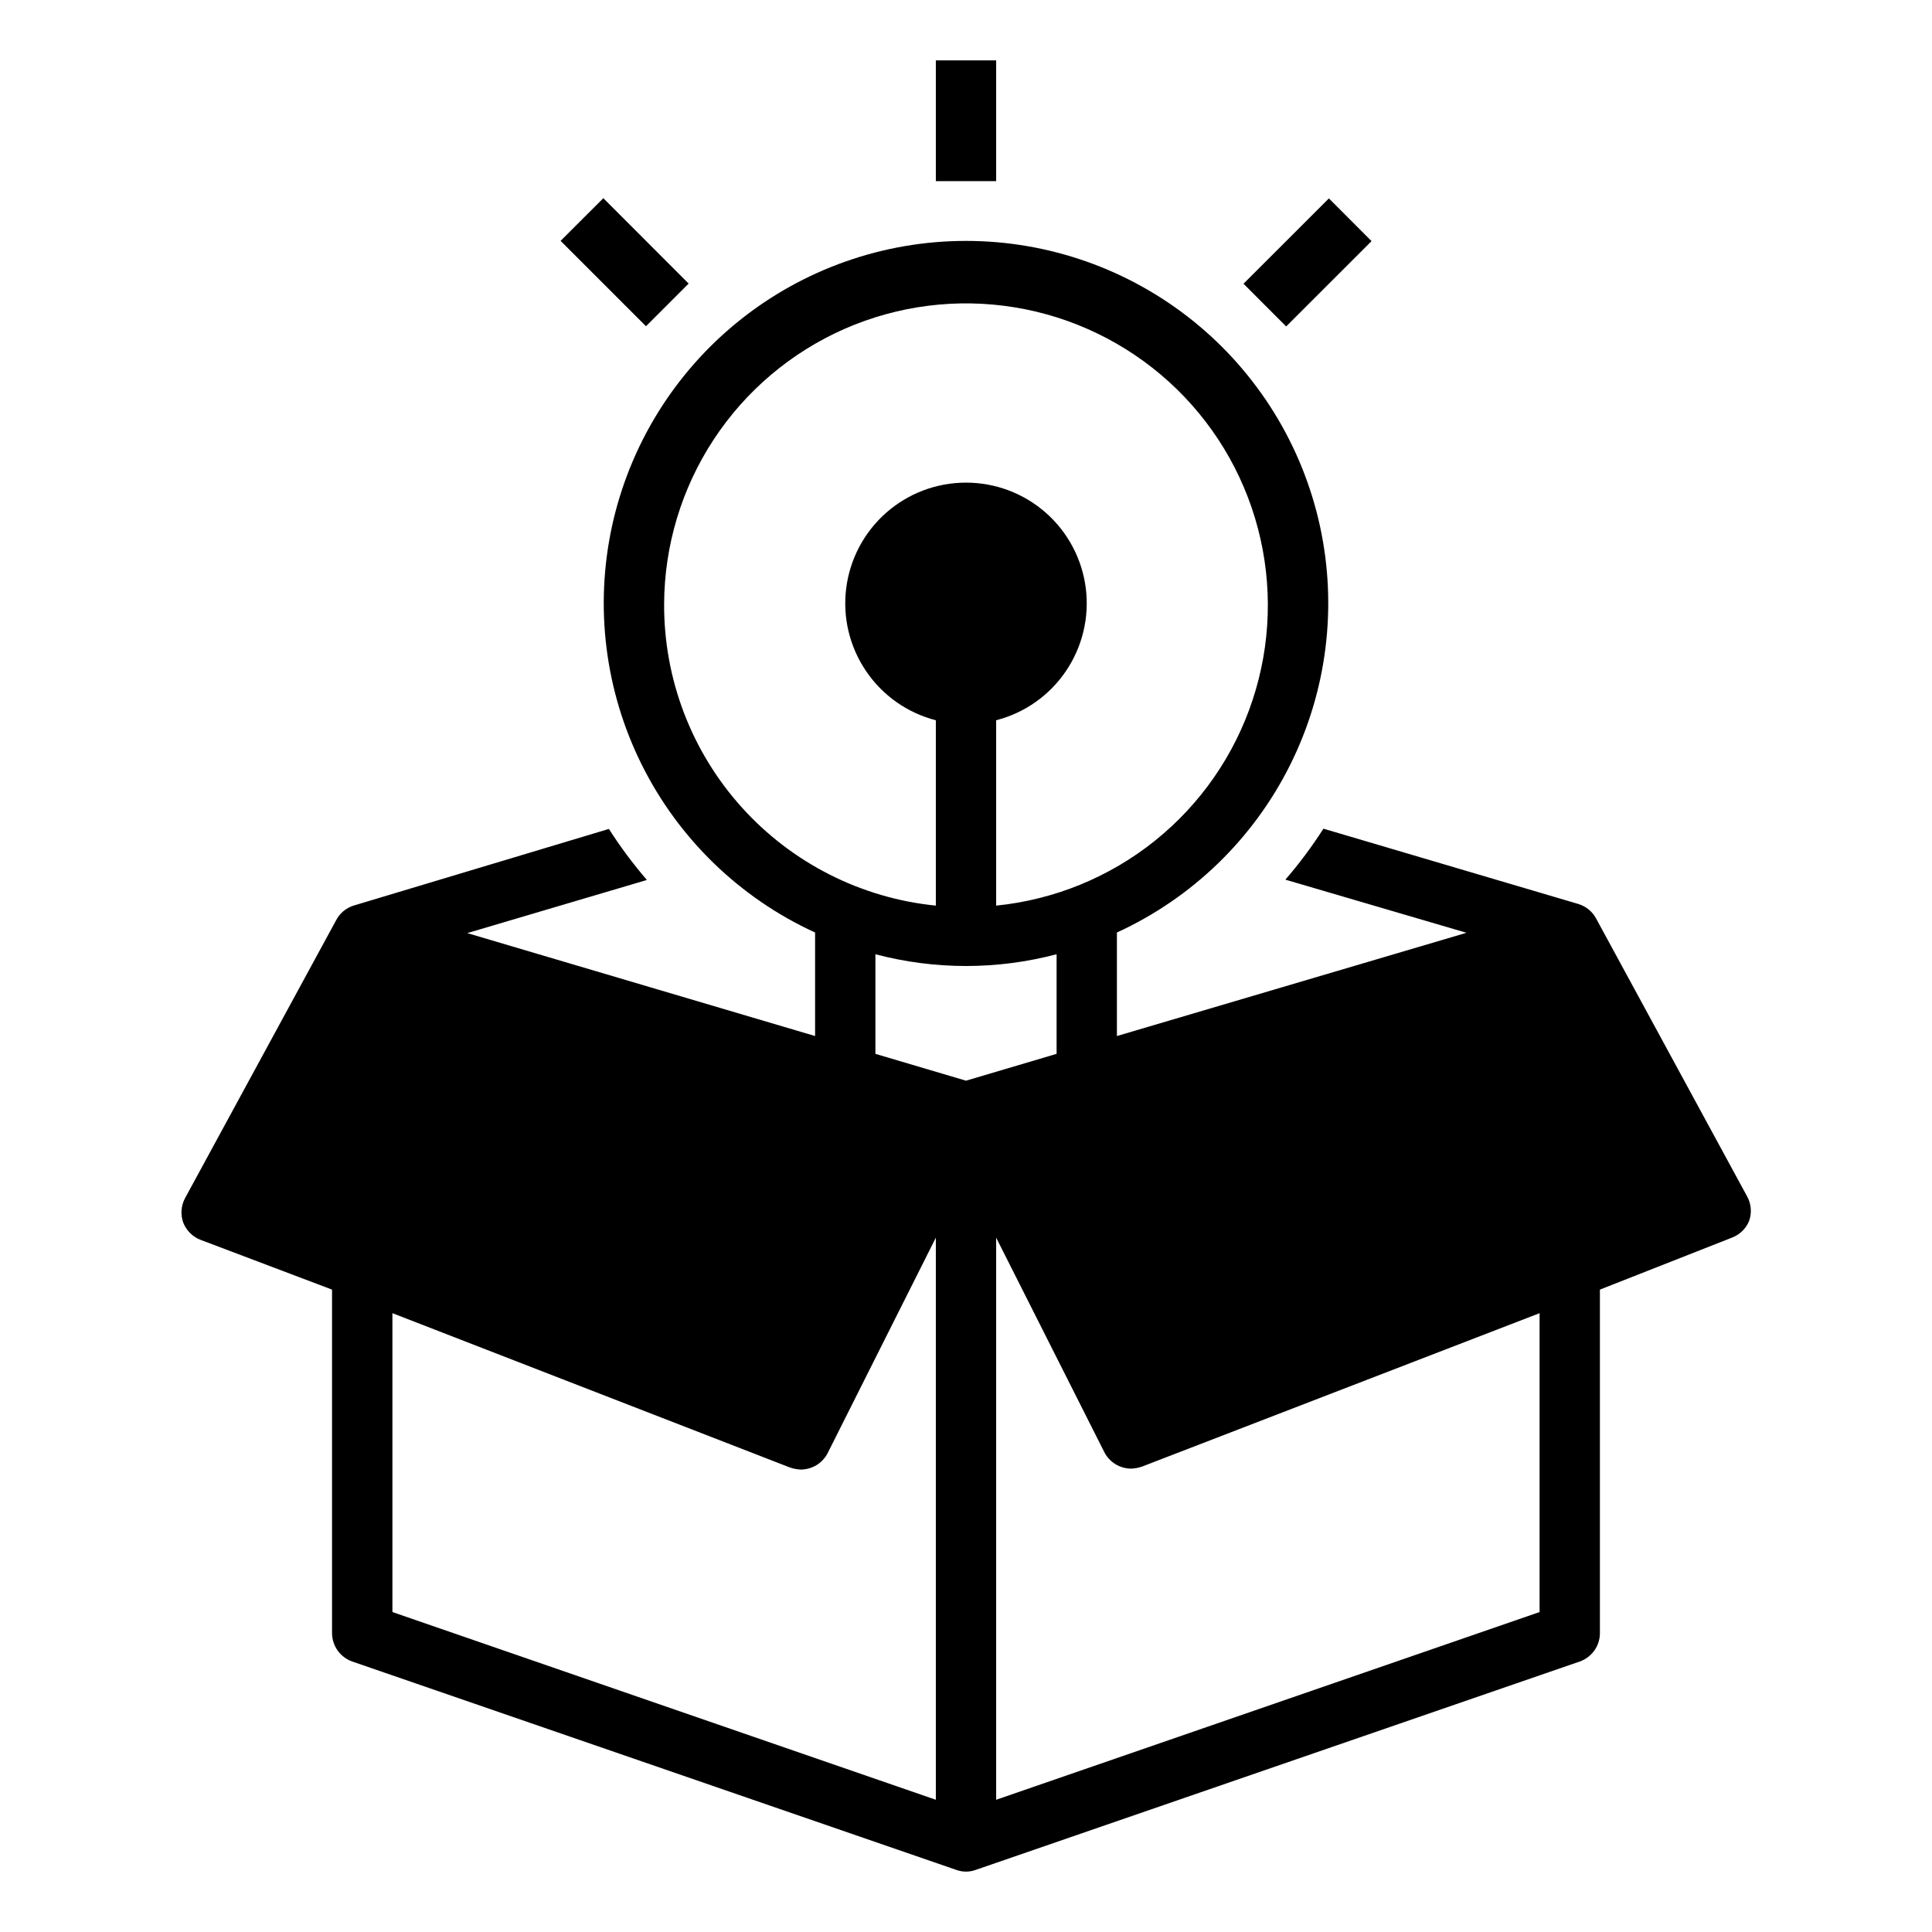 <?xml version="1.0" encoding="UTF-8"?>
<svg xmlns="http://www.w3.org/2000/svg" width="36" height="36" viewBox="0 0 36 36" fill="none">
  <path d="M17.438 1.125H18.562V3.375H17.438V1.125ZM23.171 5.287L24.762 3.697L25.557 4.493L23.966 6.083L23.171 5.287ZM10.446 4.488L11.242 3.693L12.832 5.284L12.037 6.079L10.446 4.488ZM32.591 22.753C32.618 22.679 32.629 22.6 32.623 22.522C32.617 22.443 32.595 22.367 32.557 22.297L29.745 17.122C29.677 16.991 29.559 16.892 29.419 16.847L24.66 15.441C24.447 15.774 24.21 16.092 23.951 16.391L27.326 17.381L20.812 19.305V17.376C22.213 16.734 23.351 15.633 24.039 14.255C24.727 12.877 24.923 11.305 24.595 9.8C24.266 8.295 23.433 6.948 22.234 5.982C21.034 5.016 19.54 4.489 18 4.489C16.46 4.489 14.966 5.016 13.766 5.982C12.567 6.948 11.734 8.295 11.405 9.8C11.077 11.305 11.273 12.877 11.961 14.255C12.649 15.633 13.787 16.734 15.188 17.376V19.305L8.707 17.387L12.054 16.397C11.796 16.097 11.559 15.78 11.346 15.446L6.587 16.875C6.446 16.92 6.329 17.019 6.261 17.151L3.448 22.326C3.411 22.395 3.389 22.471 3.383 22.55C3.377 22.628 3.388 22.707 3.414 22.781C3.443 22.854 3.486 22.92 3.541 22.975C3.596 23.03 3.662 23.074 3.735 23.102L6.187 24.03V30.431C6.188 30.547 6.224 30.661 6.292 30.756C6.359 30.85 6.455 30.922 6.564 30.96L17.814 34.841C17.934 34.886 18.066 34.886 18.186 34.841L29.436 30.96C29.545 30.922 29.64 30.85 29.708 30.756C29.776 30.661 29.812 30.547 29.812 30.431V24.03L32.271 23.062C32.342 23.035 32.408 22.994 32.463 22.941C32.518 22.888 32.562 22.824 32.591 22.753ZM12.375 11.25C12.38 10.163 12.701 9.1 13.298 8.191C13.894 7.282 14.742 6.566 15.737 6.128C16.733 5.691 17.834 5.551 18.907 5.727C19.98 5.902 20.979 6.385 21.784 7.116C22.588 7.847 23.164 8.796 23.44 9.848C23.716 10.9 23.682 12.009 23.341 13.041C23.001 14.074 22.368 14.986 21.52 15.666C20.672 16.346 19.644 16.766 18.562 16.875V13.421C19.093 13.284 19.555 12.959 19.862 12.505C20.169 12.052 20.301 11.502 20.232 10.959C20.163 10.416 19.898 9.916 19.487 9.554C19.076 9.192 18.548 8.993 18 8.993C17.452 8.993 16.924 9.192 16.513 9.554C16.102 9.916 15.837 10.416 15.768 10.959C15.699 11.502 15.83 12.052 16.138 12.505C16.445 12.959 16.907 13.284 17.438 13.421V16.875C16.045 16.735 14.755 16.081 13.819 15.041C12.883 14.001 12.368 12.649 12.375 11.25ZM17.438 33.536L7.312 30.038V24.469L14.715 27.343C14.782 27.367 14.852 27.38 14.923 27.383C15.027 27.382 15.129 27.353 15.217 27.299C15.306 27.244 15.377 27.166 15.424 27.073L17.438 23.062V33.536ZM18 20.137L16.312 19.637V17.781C17.419 18.073 18.581 18.073 19.688 17.781V19.637L18 20.137ZM28.688 30.038L18.562 33.536V23.062L20.576 27.056C20.623 27.149 20.695 27.227 20.783 27.282C20.871 27.336 20.973 27.365 21.077 27.366C21.148 27.363 21.218 27.35 21.285 27.326L28.688 24.469V30.038Z" fill="black"></path>
</svg>
